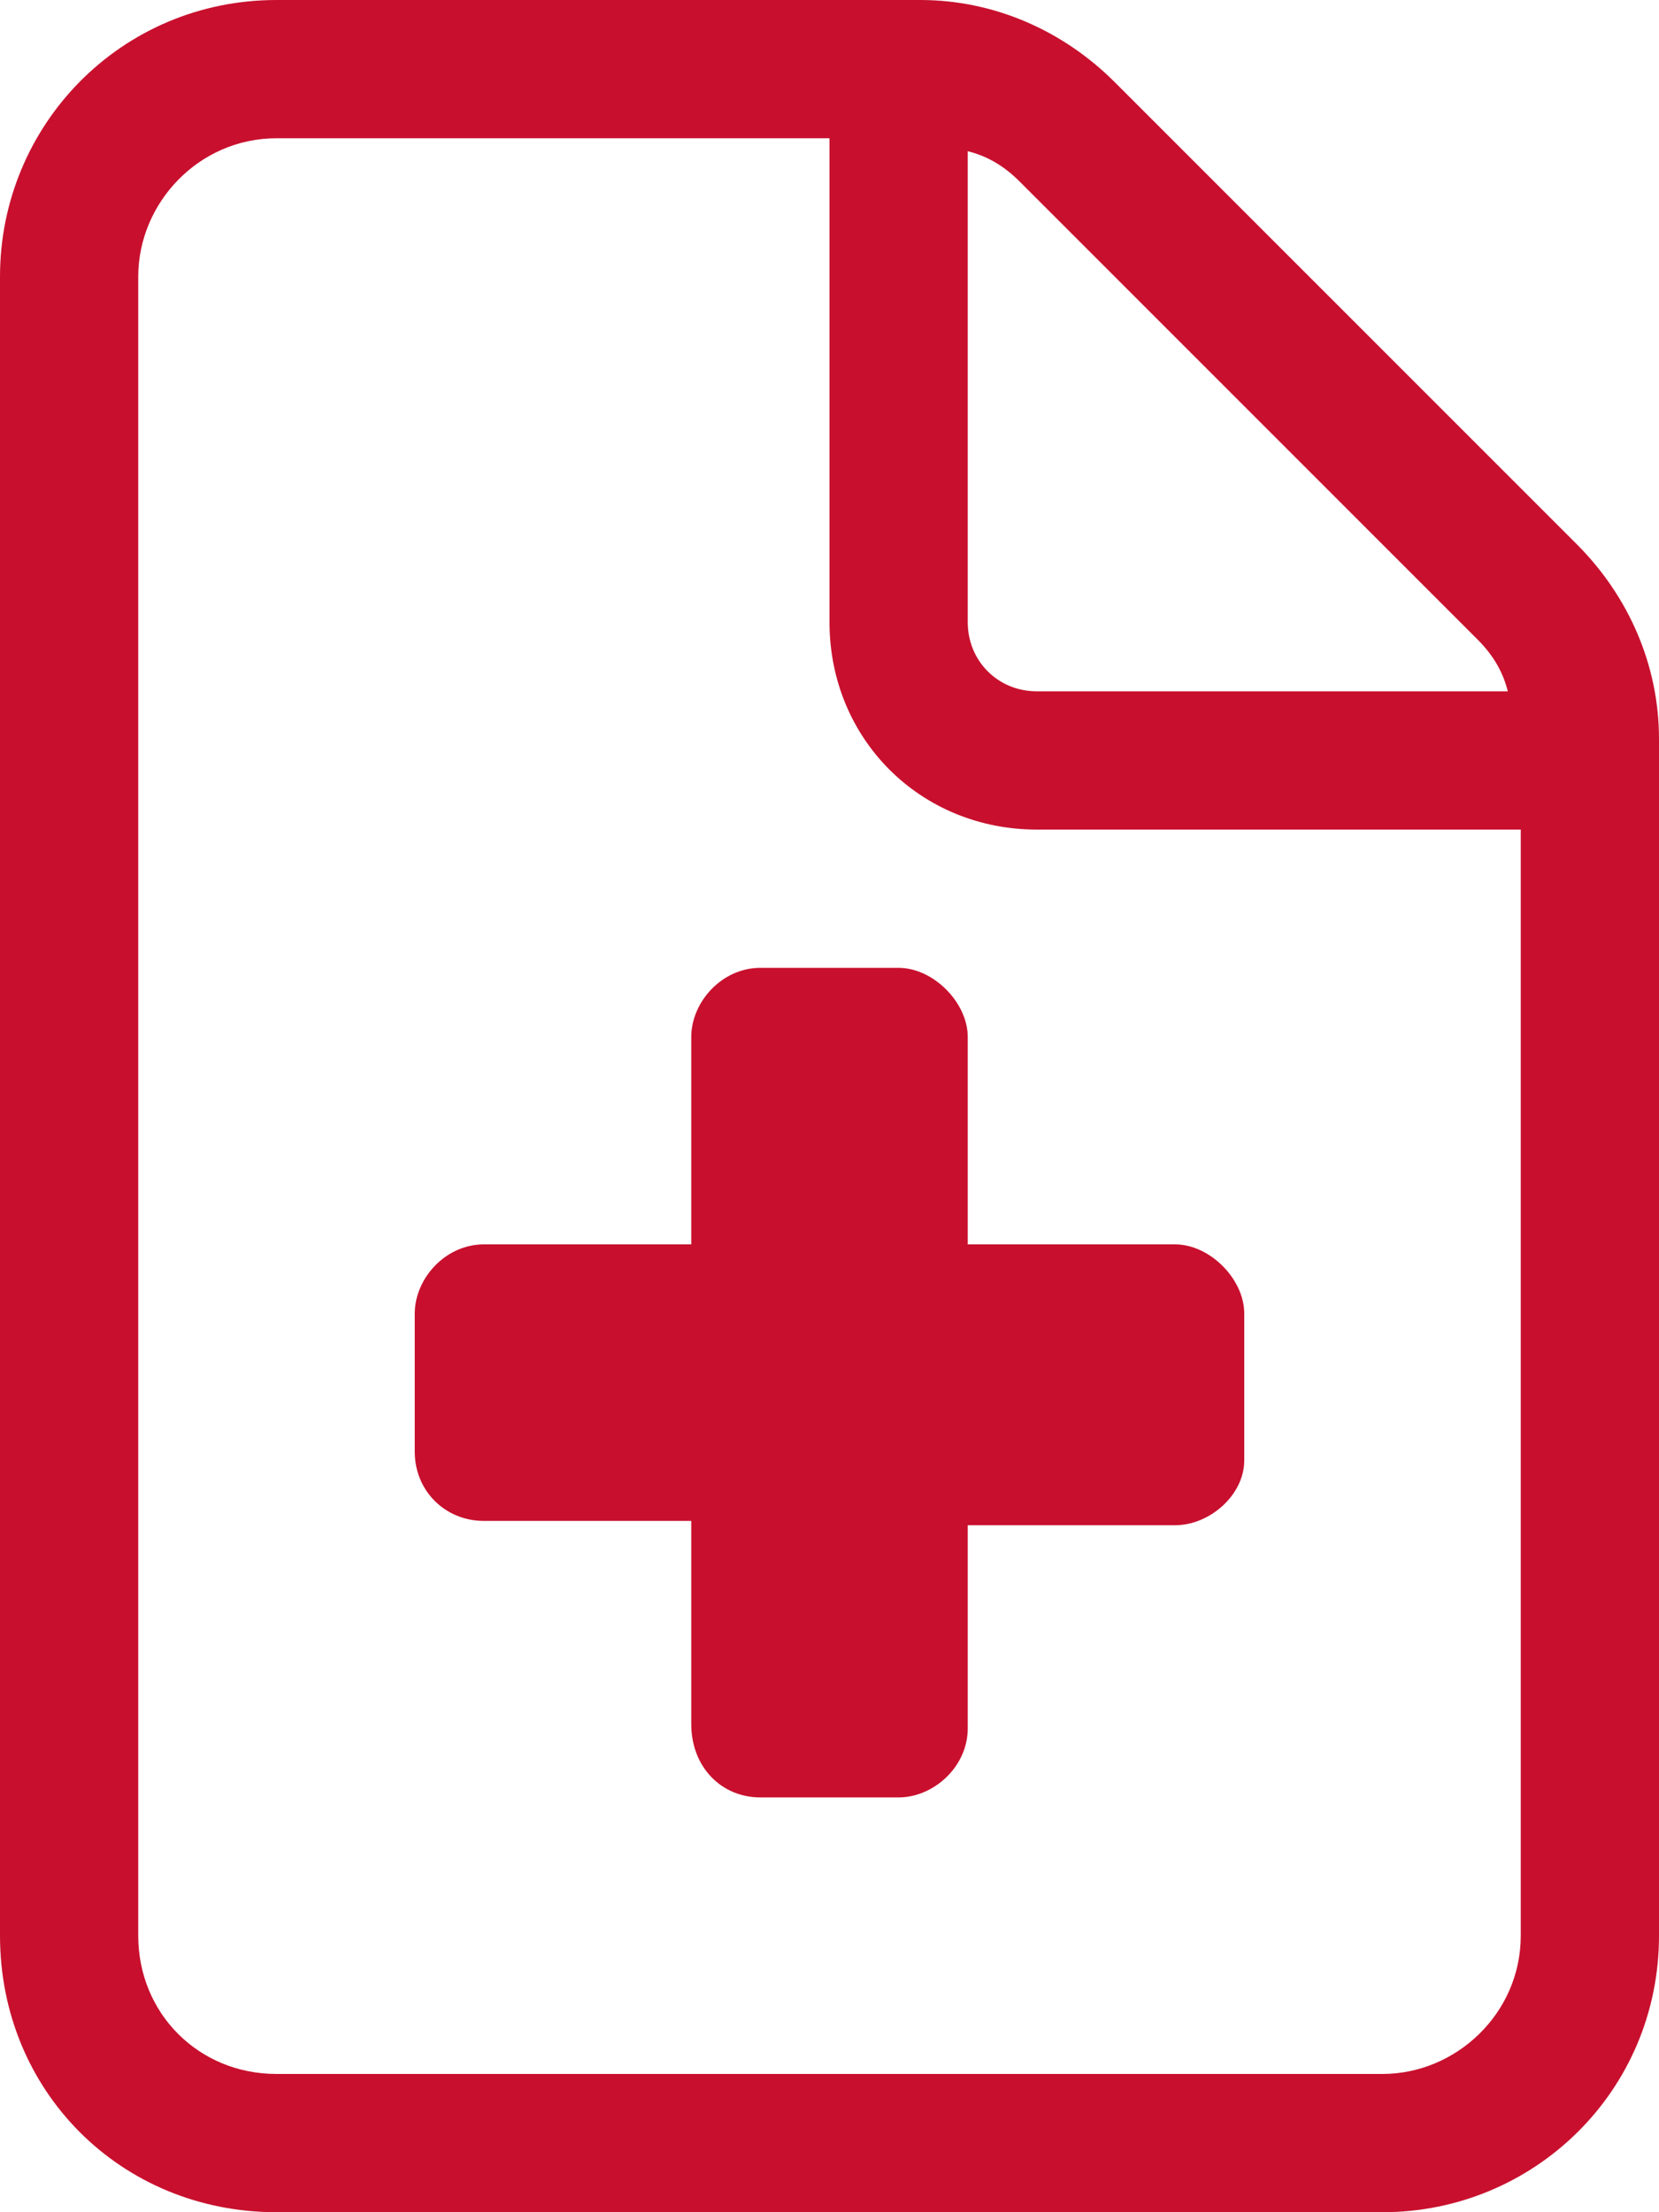 <svg width="36" height="48" viewBox="0 0 36 48" fill="none" xmlns="http://www.w3.org/2000/svg">
<path d="M34.219 11.812C35.344 12.938 36 14.438 36 16.031V42C36 45.375 33.281 48 30 48H6C2.625 48 0 45.375 0 42V6C0 2.719 2.625 0 6 0H19.969C21.562 0 23.062 0.656 24.188 1.781L34.219 11.812ZM21 3.281V13.5C21 14.344 21.656 15 22.5 15H32.719C32.625 14.625 32.438 14.25 32.062 13.875L22.125 3.938C21.75 3.562 21.375 3.375 21 3.281ZM33 42V18H22.5C19.969 18 18 16.031 18 13.5V3H6C4.312 3 3 4.406 3 6V42C3 43.688 4.312 45 6 45H30C31.594 45 33 43.688 33 42ZM21 22.5V27H25.5C26.25 27 27 27.75 27 28.5V31.688C27 32.438 26.25 33.094 25.5 33.094H21V37.5C21 38.344 20.25 39 19.5 39H16.5C15.656 39 15 38.344 15 37.406V33H10.5C9.656 33 9 32.344 9 31.5V28.5C9 27.75 9.656 27 10.5 27H15V22.5C15 21.75 15.656 21 16.5 21H19.5C20.25 21 21 21.75 21 22.5Z" fill="#C8102E"/>
</svg>
